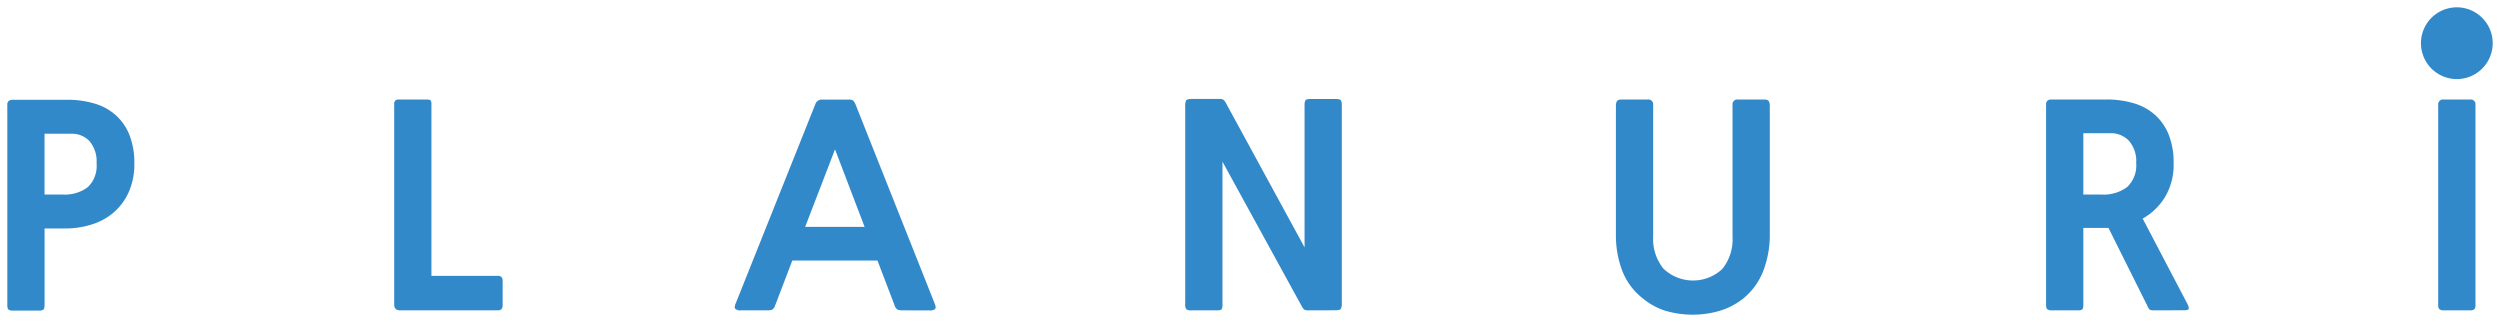 <svg xmlns="http://www.w3.org/2000/svg" width="171" height="22.027" viewBox="0 0 171 22.027">
  <g id="logo" transform="translate(0.5 0.5)">
    <path id="logo-2" data-name="logo" d="M113.437,20.765a4.614,4.614,0,0,1-1.555-.843,4.443,4.443,0,0,1-1.414-1.882,6.864,6.864,0,0,1-.44-2.538V6.719a.6.6,0,0,1,.065-.29q.065-.121.309-.122h1.8a.331.331,0,0,1,.374.375V15.69a3.225,3.225,0,0,0,.7,2.182,2.931,2.931,0,0,0,4.036.019,3.242,3.242,0,0,0,.693-2.2V6.681a.331.331,0,0,1,.374-.375h1.8q.243,0,.309.122a.608.608,0,0,1,.066.29V15.5a6.831,6.831,0,0,1-.45,2.538,4.55,4.55,0,0,1-1.367,1.882,4.879,4.879,0,0,1-1.583.833,6.606,6.606,0,0,1-3.718.009ZM.374,20.746a.491.491,0,0,1-.281-.066Q0,20.615,0,20.353V6.7a.353.353,0,0,1,.1-.3.418.418,0,0,1,.253-.075H4.1a6.384,6.384,0,0,1,1.882.262,3.788,3.788,0,0,1,1.452.805,3.631,3.631,0,0,1,.927,1.358,5.187,5.187,0,0,1,.328,1.938,4.674,4.674,0,0,1-.365,1.91,4.015,4.015,0,0,1-.993,1.386,4.211,4.211,0,0,1-1.5.852,5.913,5.913,0,0,1-1.882.29h-1.4v5.225q0,.262-.084.328a.485.485,0,0,1-.29.066Zm2.173-7.941H3.783A2.6,2.6,0,0,0,5.506,12.3a2.02,2.02,0,0,0,.6-1.629,2.142,2.142,0,0,0-.477-1.508,1.642,1.642,0,0,0-1.264-.515H2.547Zm164.1,7.922a.438.438,0,0,1-.29-.075.4.4,0,0,1-.084-.3V6.681a.331.331,0,0,1,.375-.375h1.8a.331.331,0,0,1,.375.375V20.353a.4.4,0,0,1-.084.3.439.439,0,0,1-.29.075Zm-19.814,0a.578.578,0,0,1-.29-.047.688.688,0,0,1-.159-.253L143.72,15.09H142v5.244q0,.262-.075.328a.442.442,0,0,1-.281.066h-1.817a.491.491,0,0,1-.281-.066q-.094-.066-.094-.328V6.681a.352.352,0,0,1,.1-.3.419.419,0,0,1,.253-.075h3.764a6.453,6.453,0,0,1,1.9.262,3.79,3.79,0,0,1,1.452.805,3.63,3.63,0,0,1,.927,1.358,5.191,5.191,0,0,1,.328,1.938,4.3,4.3,0,0,1-.58,2.294,4.228,4.228,0,0,1-1.536,1.489l3.034,5.787q.15.281.112.384t-.318.1ZM142,12.806h1.255a2.646,2.646,0,0,0,1.742-.515,2.016,2.016,0,0,0,.618-1.639,2.119,2.119,0,0,0-.5-1.527,1.7,1.7,0,0,0-1.283-.515H142ZM89.016,20.728a.641.641,0,0,1-.3-.047.736.736,0,0,1-.187-.253l-5.412-9.87v9.72a.756.756,0,0,1-.056.375q-.056.075-.356.075H81a.552.552,0,0,1-.356-.075.591.591,0,0,1-.075-.375V6.775a.825.825,0,0,1,.066-.412c.043-.062.178-.094.4-.094h1.854a.544.544,0,0,1,.3.056,1.052,1.052,0,0,1,.206.3l5.337,9.795v-9.7a.666.666,0,0,1,.066-.365q.065-.084.347-.084h1.685c.225,0,.356.032.393.094a.768.768,0,0,1,.056.356V20.2a.787.787,0,0,1-.075.44q-.075.084-.412.084Zm-27.793,0a.86.86,0,0,1-.319-.047.473.473,0,0,1-.206-.272l-1.18-3.09H53.694l-1.18,3.09a.5.5,0,0,1-.2.272.786.786,0,0,1-.309.047H50.192a.54.54,0,0,1-.393-.1q-.094-.1.019-.365l5.45-13.634a.458.458,0,0,1,.449-.318h1.817a.523.523,0,0,1,.318.066.86.86,0,0,1,.169.271l5.412,13.615q.113.281.028.375a.576.576,0,0,1-.4.094Zm-6.649-5.712h4.064l-2.023-5.3ZM26.856,20.728q-.393,0-.393-.412V6.644a.362.362,0,0,1,.075-.271.439.439,0,0,1,.281-.066h1.873q.206,0,.262.066a.449.449,0,0,1,.056.271V18.368h4.514a.369.369,0,0,1,.281.084.439.439,0,0,1,.075.29v1.61a.44.44,0,0,1-.075.29.369.369,0,0,1-.281.084ZM165.093,2.455a2.454,2.454,0,1,1,2.454,2.454A2.455,2.455,0,0,1,165.093,2.455Z" fill="#3289ca" stroke="rgba(0,0,0,0)" stroke-miterlimit="10" stroke-width="1"/>
  </g>
</svg>
